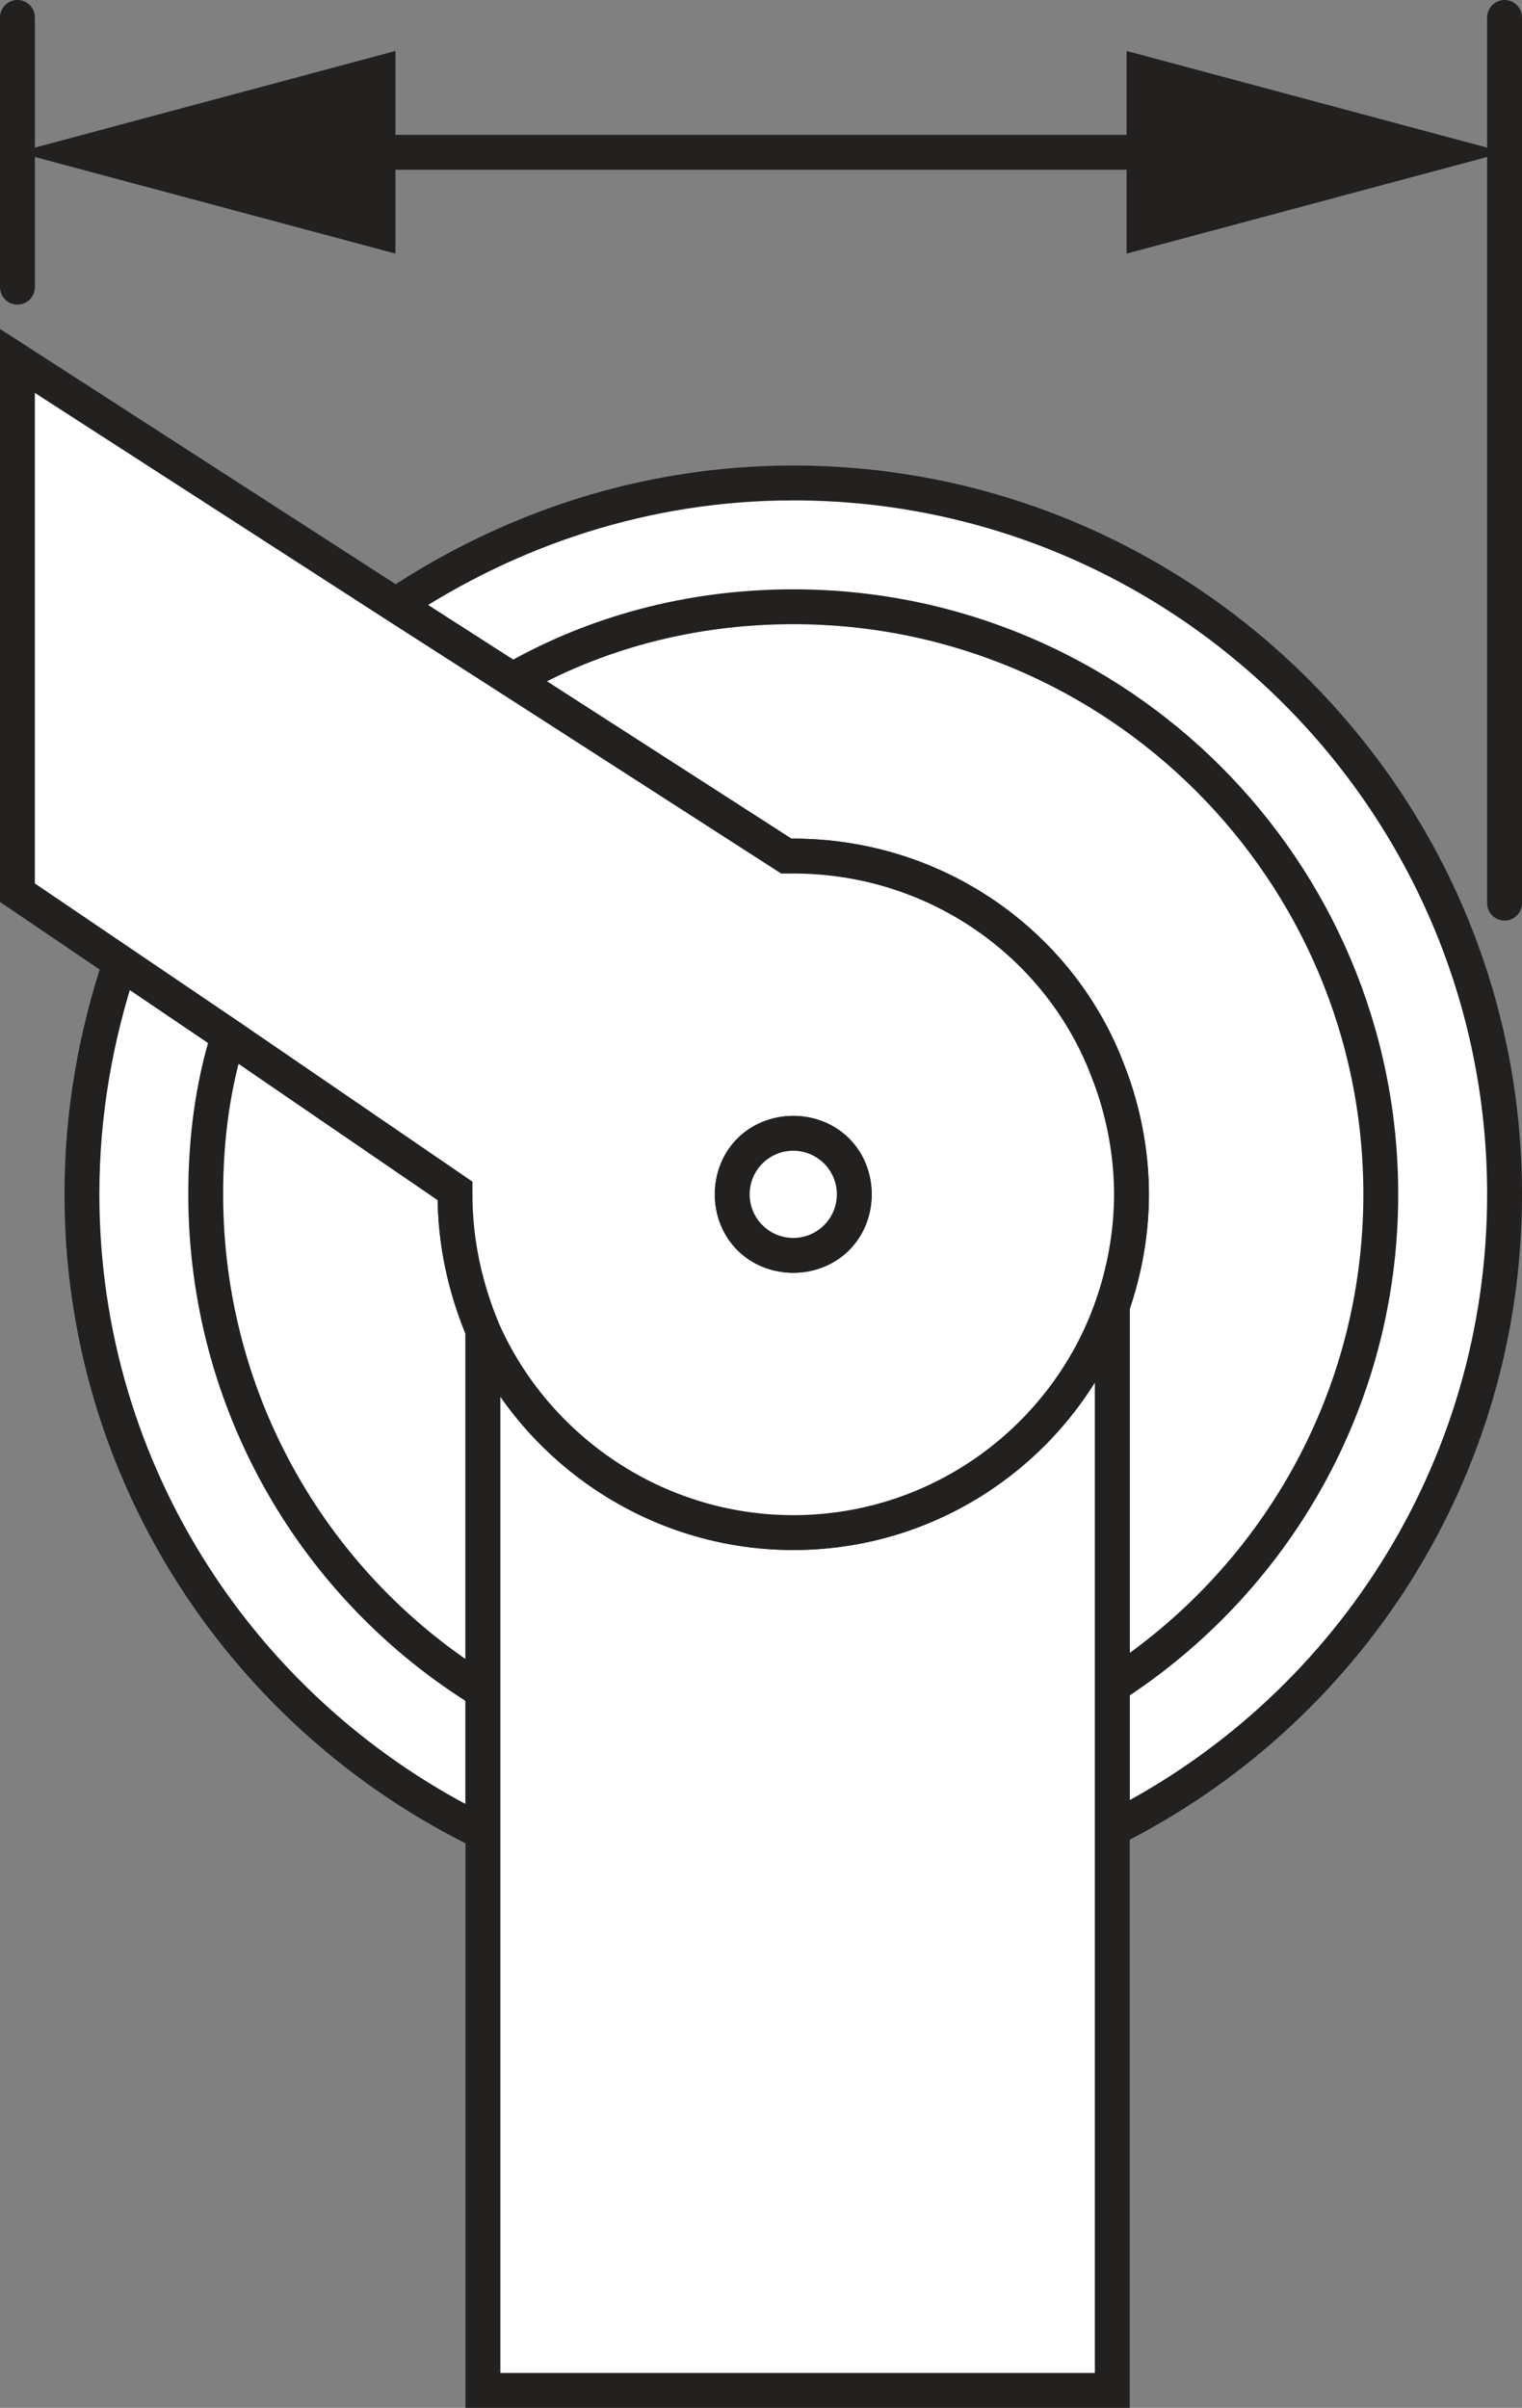 <?xml version="1.0" encoding="iso-8859-1"?>
<!-- Generator: Adobe Illustrator 27.9.1, SVG Export Plug-In . SVG Version: 6.00 Build 0)  -->
<svg version="1.1" xmlns="http://www.w3.org/2000/svg" xmlns:xlink="http://www.w3.org/1999/xlink" x="0px" y="0px"
	 width="34.92px" height="55.24px" viewBox="0 0 34.92 55.24" enable-background="new 0 0 34.92 55.24"
	 xml:space="preserve">
<rect x="0" y="0" width="34.92" height="55.24" fill="#808080" stroke="none"/>
<g id="image">
	<path fill="#FFFFFF" stroke="#232020" stroke-width="0.8" stroke-miterlimit="10" d="M18.2,26
		c-0.8,0-1.4,0.6-1.4,1.4S17.4,28.8,18.2,28.8S19.6,28.2,19.6,27.4S19,26,18.2,26z M18.2,26
		c-0.8,0-1.4,0.6-1.4,1.4S17.4,28.8,18.2,28.8S19.6,28.2,19.6,27.4S19,26,18.2,26z M18.2,26
		c-0.8,0-1.4,0.6-1.4,1.4S17.4,28.8,18.2,28.8S19.6,28.2,19.6,27.4S19,26,18.2,26z M18.2,11.08
		c-3.36,0-6.48,1.04-9.12,2.8l2.68,1.72l6.28,4.04H18.2c3.2,0,5.96,1.92,7.12,4.68c0,0,0.16,0.4,0.2,0.52
		c0.28,0.8,0.44,1.68,0.44,2.56s-0.16,1.76-0.44,2.56v12c5.36-2.68,9-8.2,9-14.56
		C34.52,18.4,27.2,11.08,18.2,11.08z M10.44,27.32l-5.2-3.56l-2.48-1.68C2.2,23.76,1.88,25.52,1.88,27.4
		c0,6.44,3.76,12,9.2,14.64V30.52c-0.4-0.96-0.64-2-0.64-3.12C10.44,27.36,10.44,27.36,10.44,27.32z
		 M18.2,26c-0.8,0-1.4,0.6-1.4,1.4S17.4,28.8,18.2,28.8S19.6,28.2,19.6,27.4S19,26,18.2,26z
		 M18.2,26c-0.8,0-1.4,0.6-1.4,1.4S17.4,28.8,18.2,28.8S19.6,28.2,19.6,27.4S19,26,18.2,26z"
		/>
	<path fill="#FFFFFF" stroke="#232020" stroke-width="0.8" stroke-miterlimit="10" d="M18.2,26
		c-0.8,0-1.4,0.6-1.4,1.4S17.4,28.8,18.2,28.8S19.6,28.2,19.6,27.4S19,26,18.2,26z M18.2,26
		c-0.8,0-1.4,0.6-1.4,1.4S17.4,28.8,18.2,28.8S19.6,28.2,19.6,27.4S19,26,18.2,26z M18.2,26
		c-0.8,0-1.4,0.6-1.4,1.4S17.4,28.8,18.2,28.8S19.6,28.2,19.6,27.4S19,26,18.2,26z M18.2,13.92
		c-2.36,0-4.56,0.6-6.44,1.68l6.28,4.04H18.2c3.2,0,5.96,1.92,7.12,4.68c0,0,0.16,0.4,0.2,0.52
		c0.28,0.8,0.44,1.68,0.44,2.56s-0.16,1.76-0.44,2.56v8.72c3.72-2.4,6.16-6.56,6.16-11.28
		C31.68,19.96,25.64,13.92,18.2,13.92z M10.44,27.32l-5.2-3.56C4.88,24.92,4.72,26.12,4.72,27.4
		c0,4.8,2.52,9.04,6.36,11.4v-8.28c-0.4-0.96-0.64-2-0.64-3.12C10.44,27.36,10.44,27.36,10.44,27.32z
		 M18.2,26c-0.8,0-1.4,0.6-1.4,1.4S17.4,28.8,18.2,28.8S19.6,28.2,19.6,27.4S19,26,18.2,26z
		 M18.2,26c-0.8,0-1.4,0.6-1.4,1.4S17.4,28.8,18.2,28.8S19.6,28.2,19.6,27.4S19,26,18.2,26z"
		/>
	<circle fill="#FFFFFF" stroke="#232020" stroke-width="0.8" stroke-miterlimit="10" cx="18.2" cy="27.4" r="1.4"/>
	<circle fill="#FFFFFF" stroke="#232020" stroke-width="0.8" stroke-miterlimit="10" cx="18.2" cy="27.4" r="1.4"/>
	<circle fill="#FFFFFF" stroke="#232020" stroke-width="0.8" stroke-miterlimit="10" cx="18.2" cy="27.4" r="1.4"/>
	<path fill="#FFFFFF" stroke="#232020" stroke-width="0.8" stroke-miterlimit="10" d="M25.52,29.96v24.88H11.08V30.52
		c1.2,2.72,3.96,4.64,7.12,4.64C21.6,35.16,24.48,32.96,25.52,29.96z"/>
	<path fill="#FFFFFF" stroke="#232020" stroke-width="0.8" stroke-miterlimit="10" d="M25.52,24.84
		c-0.04-0.12-0.2-0.52-0.2-0.52C24.16,21.56,21.4,19.64,18.2,19.64h-0.16l-6.28-4.04l-2.68-1.72L0.4,8.28v12.2
		l2.36,1.6l2.48,1.68l5.2,3.56c0,0.04,0,0.04,0,0.08c0,1.12,0.24,2.16,0.64,3.12
		c1.2,2.72,3.96,4.64,7.12,4.64c3.4,0,6.28-2.2,7.32-5.2c0.28-0.8,0.44-1.68,0.44-2.56
		S25.8,25.64,25.52,24.84z M18.2,28.8c-0.8,0-1.4-0.6-1.4-1.4S17.4,26,18.2,26S19.6,26.6,19.6,27.4
		S19,28.8,18.2,28.8z"/>
	<circle fill="#FFFFFF" stroke="#232020" stroke-width="0.8" stroke-miterlimit="10" cx="18.2" cy="27.4" r="1.4"/>
</g>
<g id="callouts">
	
		<line fill="#FFFFFF" stroke="#232020" stroke-width="0.8" stroke-linecap="round" stroke-miterlimit="10" x1="0.4" y1="0.4" x2="0.4" y2="6.588"/>
	
		<line fill="#FFFFFF" stroke="#232020" stroke-width="0.8" stroke-linecap="round" stroke-miterlimit="10" x1="34.52" y1="20.72" x2="34.52" y2="0.4"/>
	<g>
		<line fill="#FFFFFF" x1="0.4" y1="3.494" x2="34.52" y2="3.494"/>
		<g>
			
				<line fill="none" stroke="#232020" stroke-width="0.8" stroke-miterlimit="10" x1="7.487" y1="3.494" x2="27.433" y2="3.494"/>
			<g>
				<polygon fill="#232020" points="9.073,5.818 0.4,3.494 9.073,1.169 				"/>
			</g>
			<g>
				<polygon fill="#232020" points="25.848,5.818 34.52,3.494 25.848,1.169 				"/>
			</g>
		</g>
	</g>
</g>
</svg>
